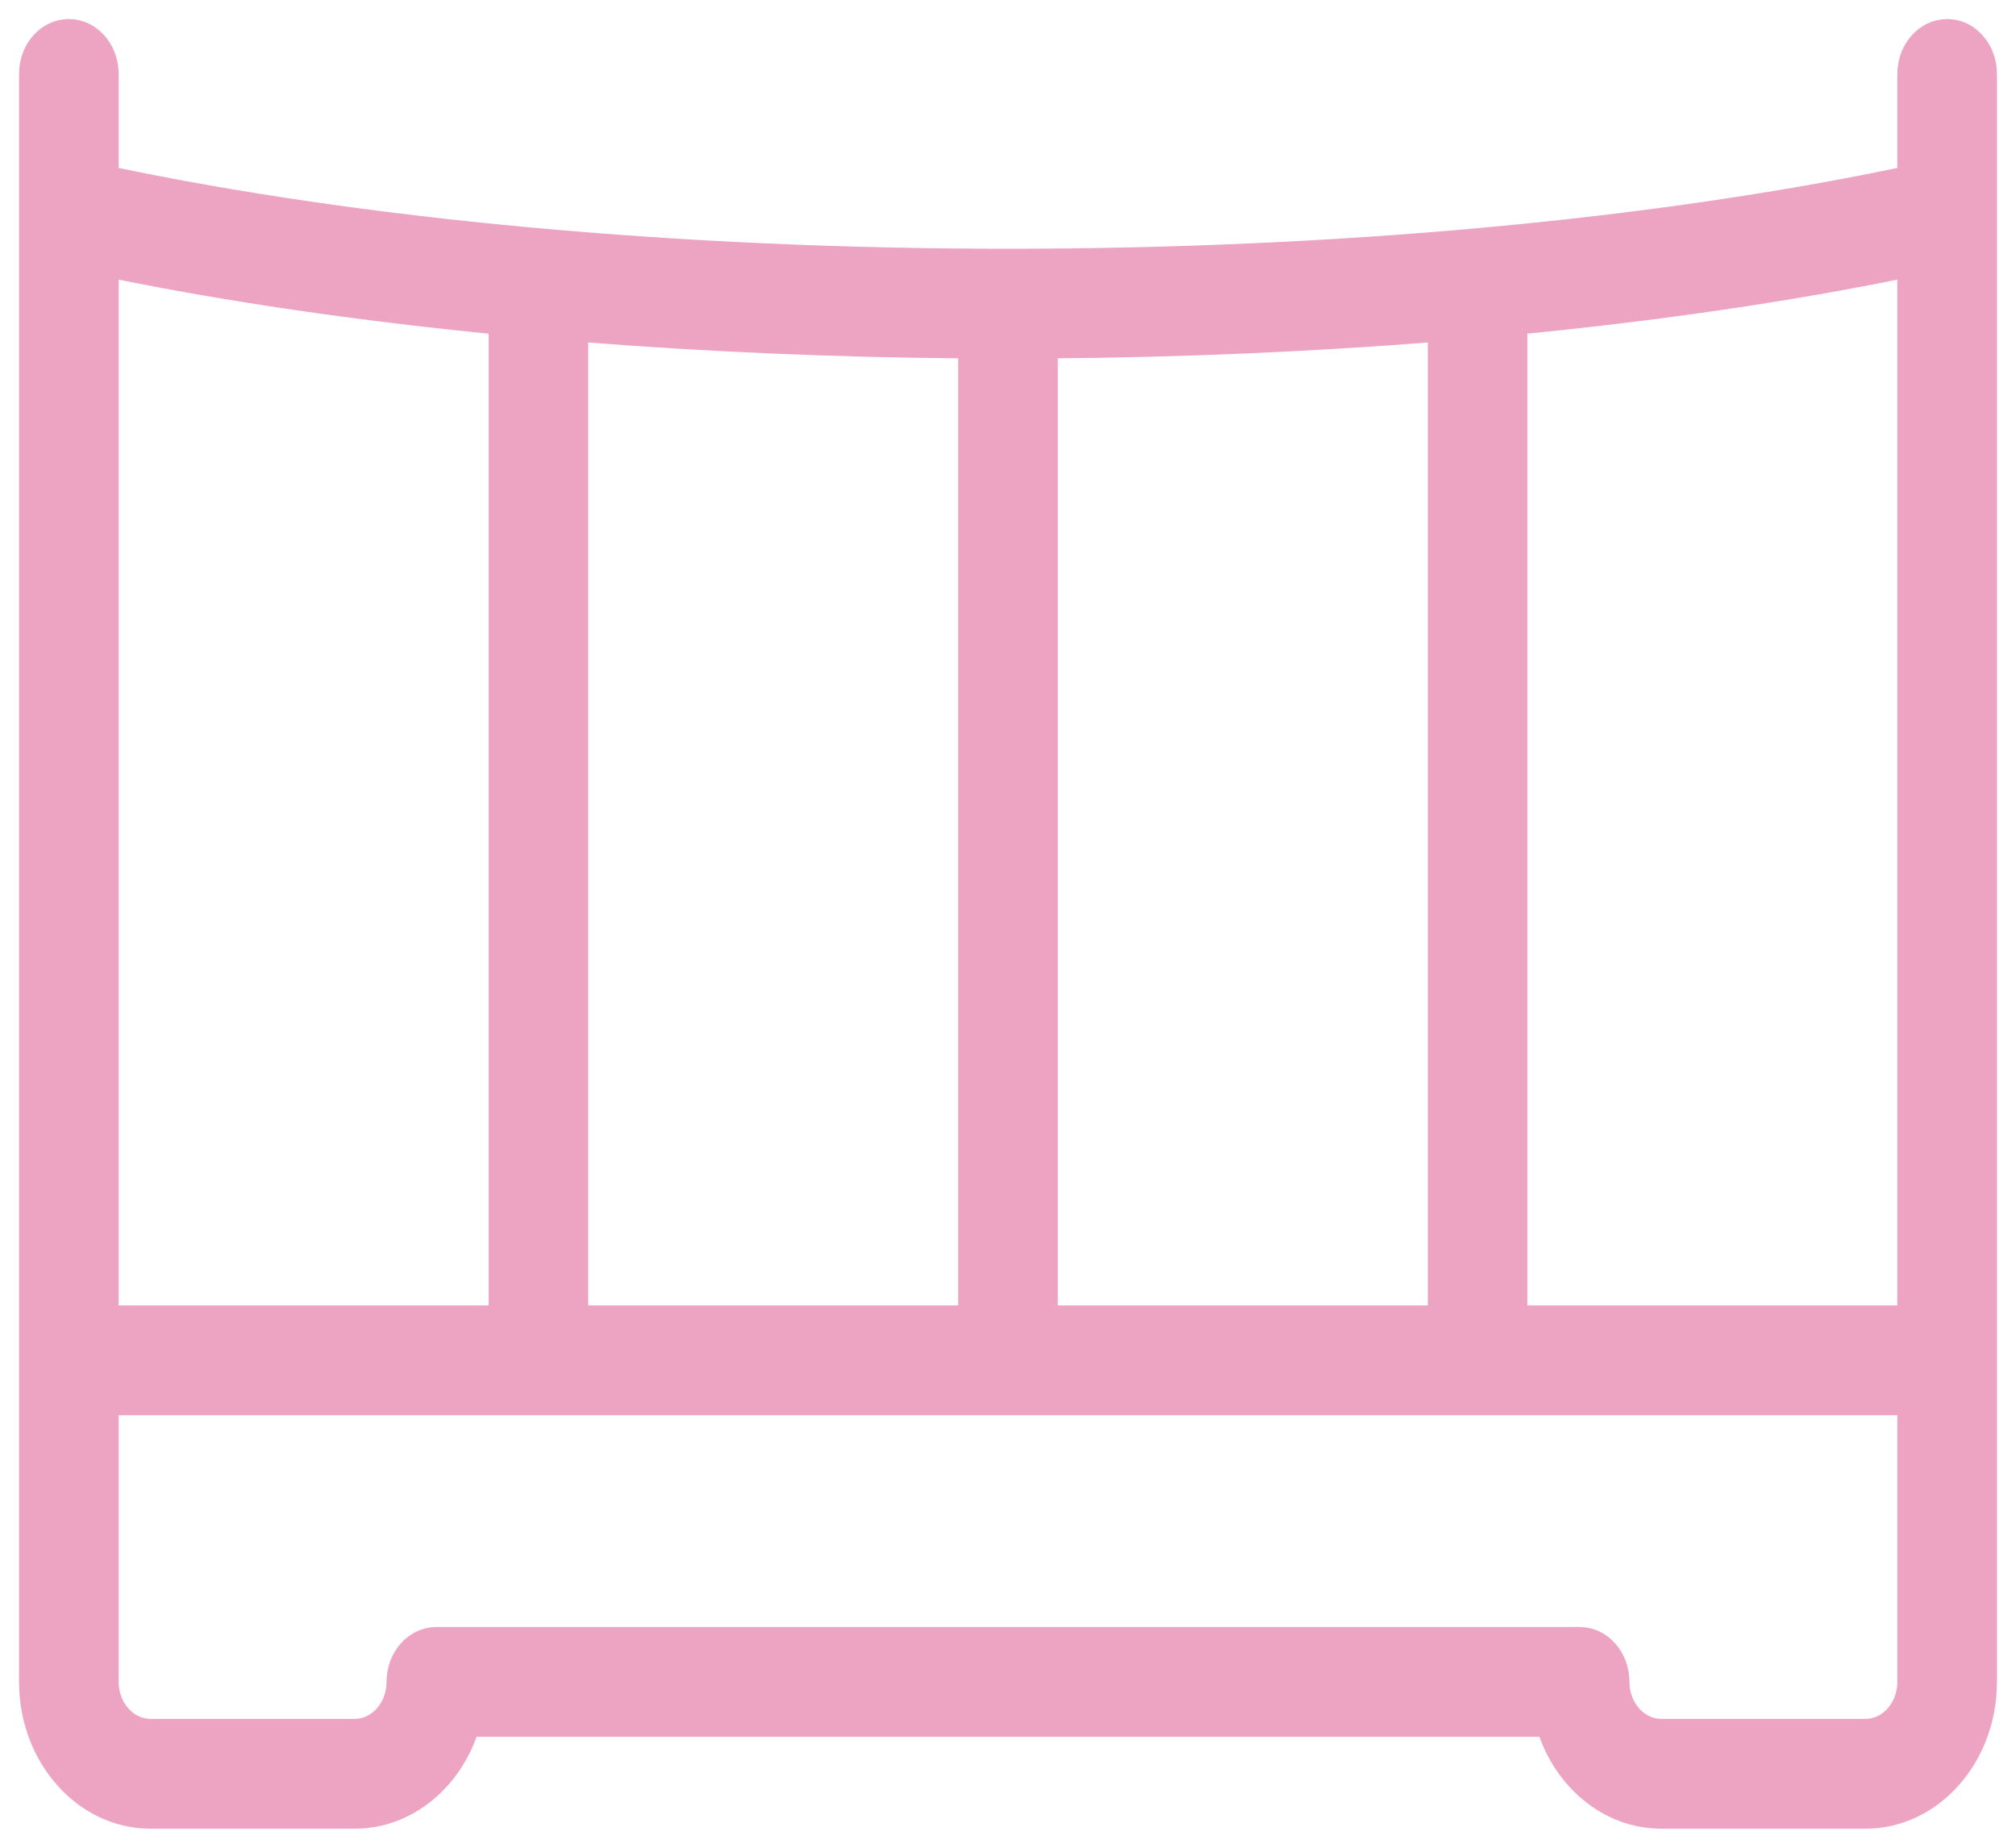 <?xml version="1.0" encoding="UTF-8"?>
<svg xmlns="http://www.w3.org/2000/svg" width="72" height="66" viewBox="0 0 72 66" fill="none">
  <path d="M71 2.641V60.077C71 62.791 69.037 65 66.625 65H59.333C57.432 65 55.81 63.628 55.208 61.718H16.792C16.19 63.628 14.568 65 12.667 65H5.375C2.963 65 1 62.791 1 60.077V2.641C1 1.735 1.653 1 2.458 1C3.264 1 3.917 1.735 3.917 2.641V6.259C12.935 8.162 24.266 9.205 36 9.205C47.734 9.205 59.065 8.162 68.083 6.259V2.641C68.083 1.735 68.736 1 69.542 1C70.347 1 71 1.735 71 2.641ZM37.458 46.949H51.312V11.887C46.85 12.245 42.191 12.447 37.458 12.482V12.487V46.949ZM20.688 46.949H34.542V12.487V12.482C29.808 12.447 25.15 12.245 20.688 11.887V46.949ZM3.917 46.949H17.771V11.628C12.802 11.143 8.125 10.461 3.917 9.597V46.949ZM68.083 50.231H3.917V60.077C3.917 60.982 4.571 61.718 5.375 61.718H12.667C13.471 61.718 14.125 60.982 14.125 60.077C14.125 59.171 14.778 58.436 15.583 58.436H56.417C57.222 58.436 57.875 59.171 57.875 60.077C57.875 60.982 58.529 61.718 59.333 61.718H66.625C67.429 61.718 68.083 60.982 68.083 60.077V50.231ZM68.083 9.597C63.876 10.461 59.198 11.143 54.229 11.628V46.949H68.083V9.597Z" fill="#EDA4C3" stroke="#EDA4C3" stroke-width="0.64"></path>
</svg>
